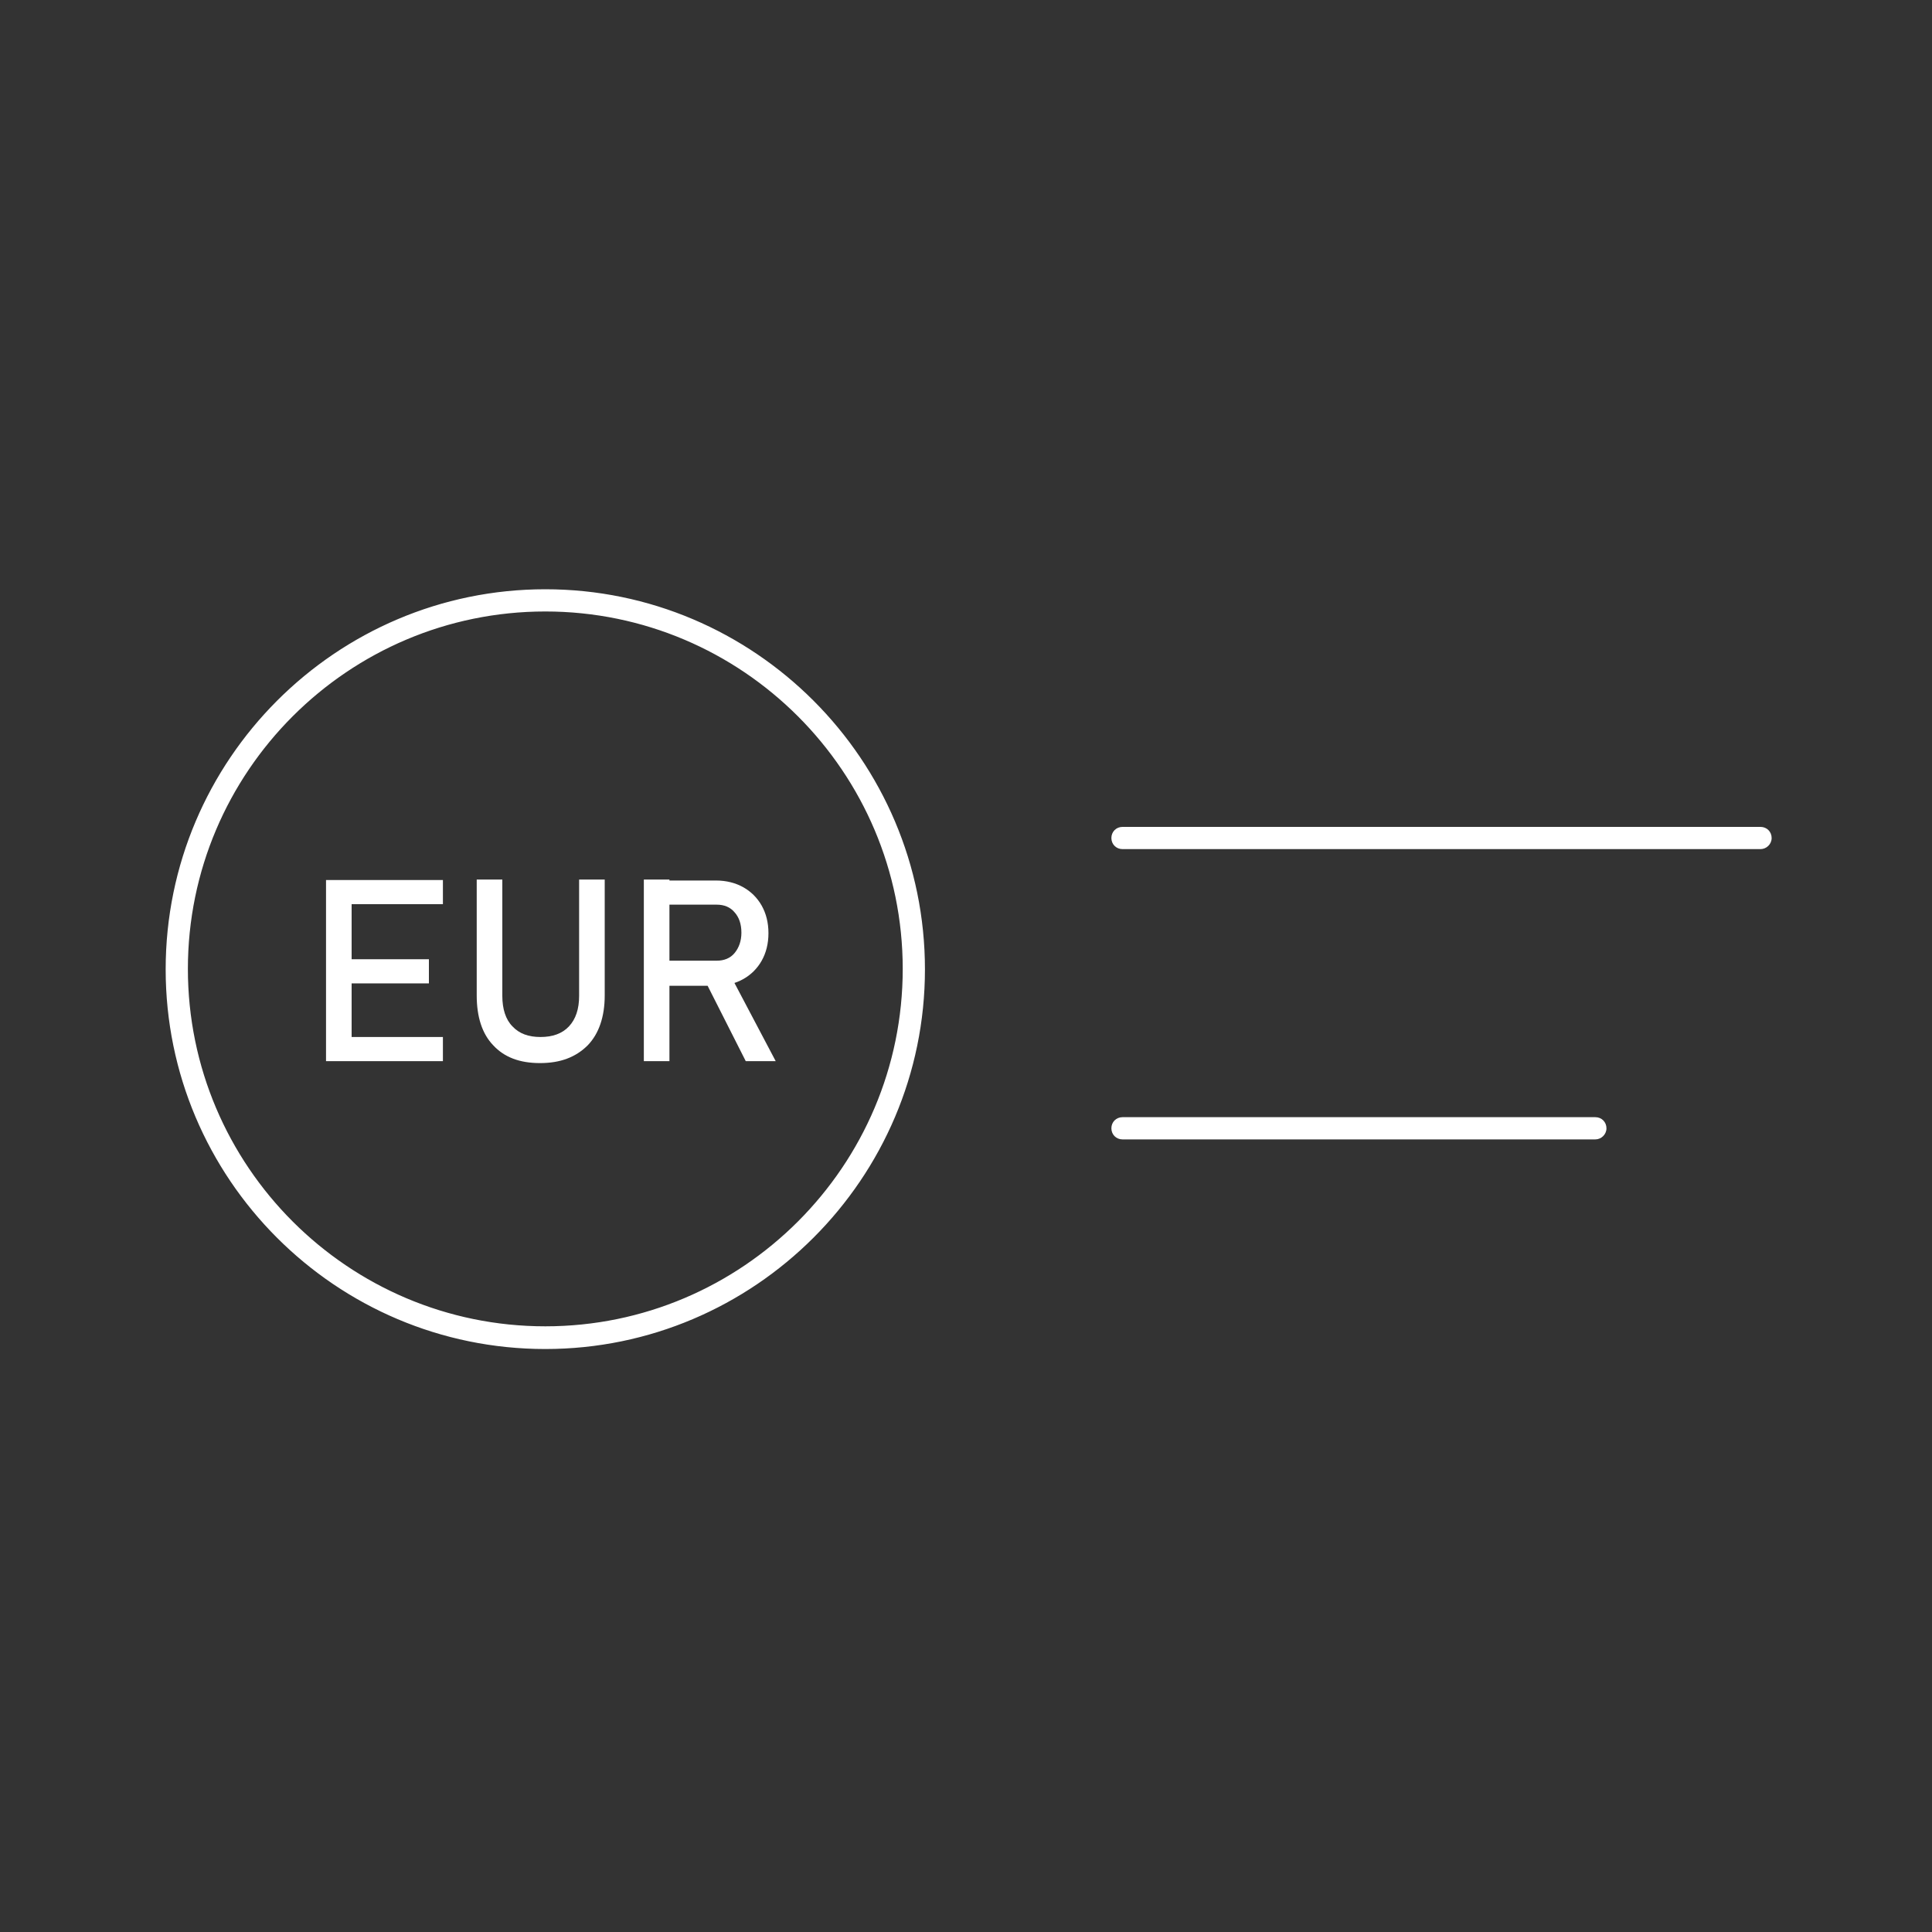 <?xml version="1.0" encoding="utf-8"?>
<!-- Generator: Adobe Illustrator 27.9.0, SVG Export Plug-In . SVG Version: 6.00 Build 0)  -->
<svg version="1.1" id="Ebene_1" xmlns="http://www.w3.org/2000/svg" xmlns:xlink="http://www.w3.org/1999/xlink" x="0px" y="0px"
	 viewBox="0 0 400 400" style="enable-background:new 0 0 400 400;" xml:space="preserve">
<rect x="0" y="0" width="400" height="400" fill="#333333" stroke="none"/>
<style type="text/css">
	.st0{fill:#FFFFFF;}
</style>
<g>
	<g>
		<g>
			<path class="st0" d="M364.5,175.5H232.4c-1.1,0-2-0.9-2-2s0.9-2,2-2h132.1c1.1,0,2,0.9,2,2S365.6,175.5,364.5,175.5z"/>
			<path class="st0" d="M364.5,175.8H232.4c-1.3,0-2.3-1-2.3-2.3s1-2.3,2.3-2.3h132.1c1.3,0,2.3,1,2.3,2.3S365.7,175.8,364.5,175.8z
				 M232.4,171.9c-0.9,0-1.6,0.7-1.6,1.6s0.7,1.6,1.6,1.6h132.1c0.9,0,1.6-0.7,1.6-1.6s-0.7-1.6-1.6-1.6H232.4z"/>
		</g>
	</g>
	<g>
		<g>
			<path class="st0" d="M330.3,235.5h-97.9c-1.1,0-2-0.9-2-2c0-1.1,0.9-2,2-2h97.9c1.1,0,2,0.9,2,2
				C332.2,234.6,331.3,235.5,330.3,235.5z"/>
			<path class="st0" d="M330.3,235.9h-97.9c-1.3,0-2.3-1-2.3-2.3s1-2.3,2.3-2.3h97.9c1.3,0,2.3,1,2.3,2.3S331.5,235.9,330.3,235.9z
				 M232.4,231.9c-0.9,0-1.6,0.7-1.6,1.6s0.7,1.6,1.6,1.6h97.9c0.9,0,1.6-0.7,1.6-1.6s-0.7-1.6-1.6-1.6H232.4z"/>
		</g>
	</g>
	<g>
		<g>
			<g>
				<path class="st0" d="M112.9,278.9c-43.2,0-78.3-35.1-78.3-78.3s35.1-78.3,78.3-78.3s78.3,35.1,78.3,78.3S156,278.9,112.9,278.9z
					 M112.9,126.3c-41,0-74.4,33.4-74.4,74.4c0,41,33.4,74.4,74.4,74.4s74.4-33.4,74.4-74.4C187.2,159.6,153.9,126.3,112.9,126.3z"
					/>
				<path class="st0" d="M112.9,279.3c-43.4,0-78.6-35.3-78.6-78.6c0-43.4,35.3-78.7,78.6-78.7s78.6,35.3,78.6,78.7
					C191.5,244,156.2,279.3,112.9,279.3z M112.9,122.7c-43,0-78,35-78,78c0,43,35,78,78,78s78-35,78-78
					C190.8,157.6,155.8,122.7,112.9,122.7z M112.9,275.3c-41.2,0-74.7-33.5-74.7-74.7c0-41.2,33.5-74.7,74.7-74.7
					c41.2,0,74.7,33.5,74.7,74.7C187.6,241.8,154.1,275.3,112.9,275.3z M112.9,126.6c-40.8,0-74,33.2-74,74c0,40.8,33.2,74,74,74
					c40.8,0,74-33.2,74-74C186.9,159.8,153.7,126.6,112.9,126.6z"/>
			</g>
		</g>
	</g>
</g>
<g>
	<g>
		<g>
			<path class="st0" d="M67.5,219.7v-37.5h5.3v37.5H67.5z M70.1,187.2v-5h21.6v5H70.1z M70.1,203.6v-5h18.7v5H70.1z M70.1,219.7v-5
				h21.6v5H70.1z"/>
		</g>
	</g>
	<g>
		<g>
			<path class="st0" d="M111.8,220.1c-4.2,0-7.4-1.2-9.7-3.7c-2.3-2.4-3.4-5.9-3.4-10.3v-24h5.3v24.1c0,2.7,0.7,4.9,2.1,6.3
				c1.4,1.5,3.3,2.2,5.8,2.2c2.5,0,4.5-0.7,5.9-2.2c1.4-1.5,2.1-3.6,2.1-6.3v-24.1h5.3v24c0,4.4-1.2,7.9-3.5,10.3
				C119.2,218.9,116,220.1,111.8,220.1z"/>
		</g>
	</g>
	<g>
		<g>
			<path class="st0" d="M133.3,219.7v-37.6h5.3v37.6H133.3z M135.6,203.9v-5h12.8c1.5,0,2.8-0.5,3.7-1.6c0.9-1.1,1.4-2.5,1.4-4.2
				c0-1.8-0.5-3.2-1.4-4.2c-0.9-1.1-2.2-1.6-3.7-1.6h-12.8v-5h12.6c2.2,0,4.1,0.5,5.7,1.4s2.9,2.2,3.8,3.8s1.4,3.5,1.4,5.7
				c0,2.2-0.5,4.1-1.4,5.7c-0.9,1.6-2.2,2.9-3.8,3.8c-1.6,0.9-3.5,1.4-5.7,1.4H135.6z M154.4,219.7l-8.6-17l5.2-1.2l9.6,18.2H154.4z
				"/>
		</g>
	</g>
</g>
</svg>
